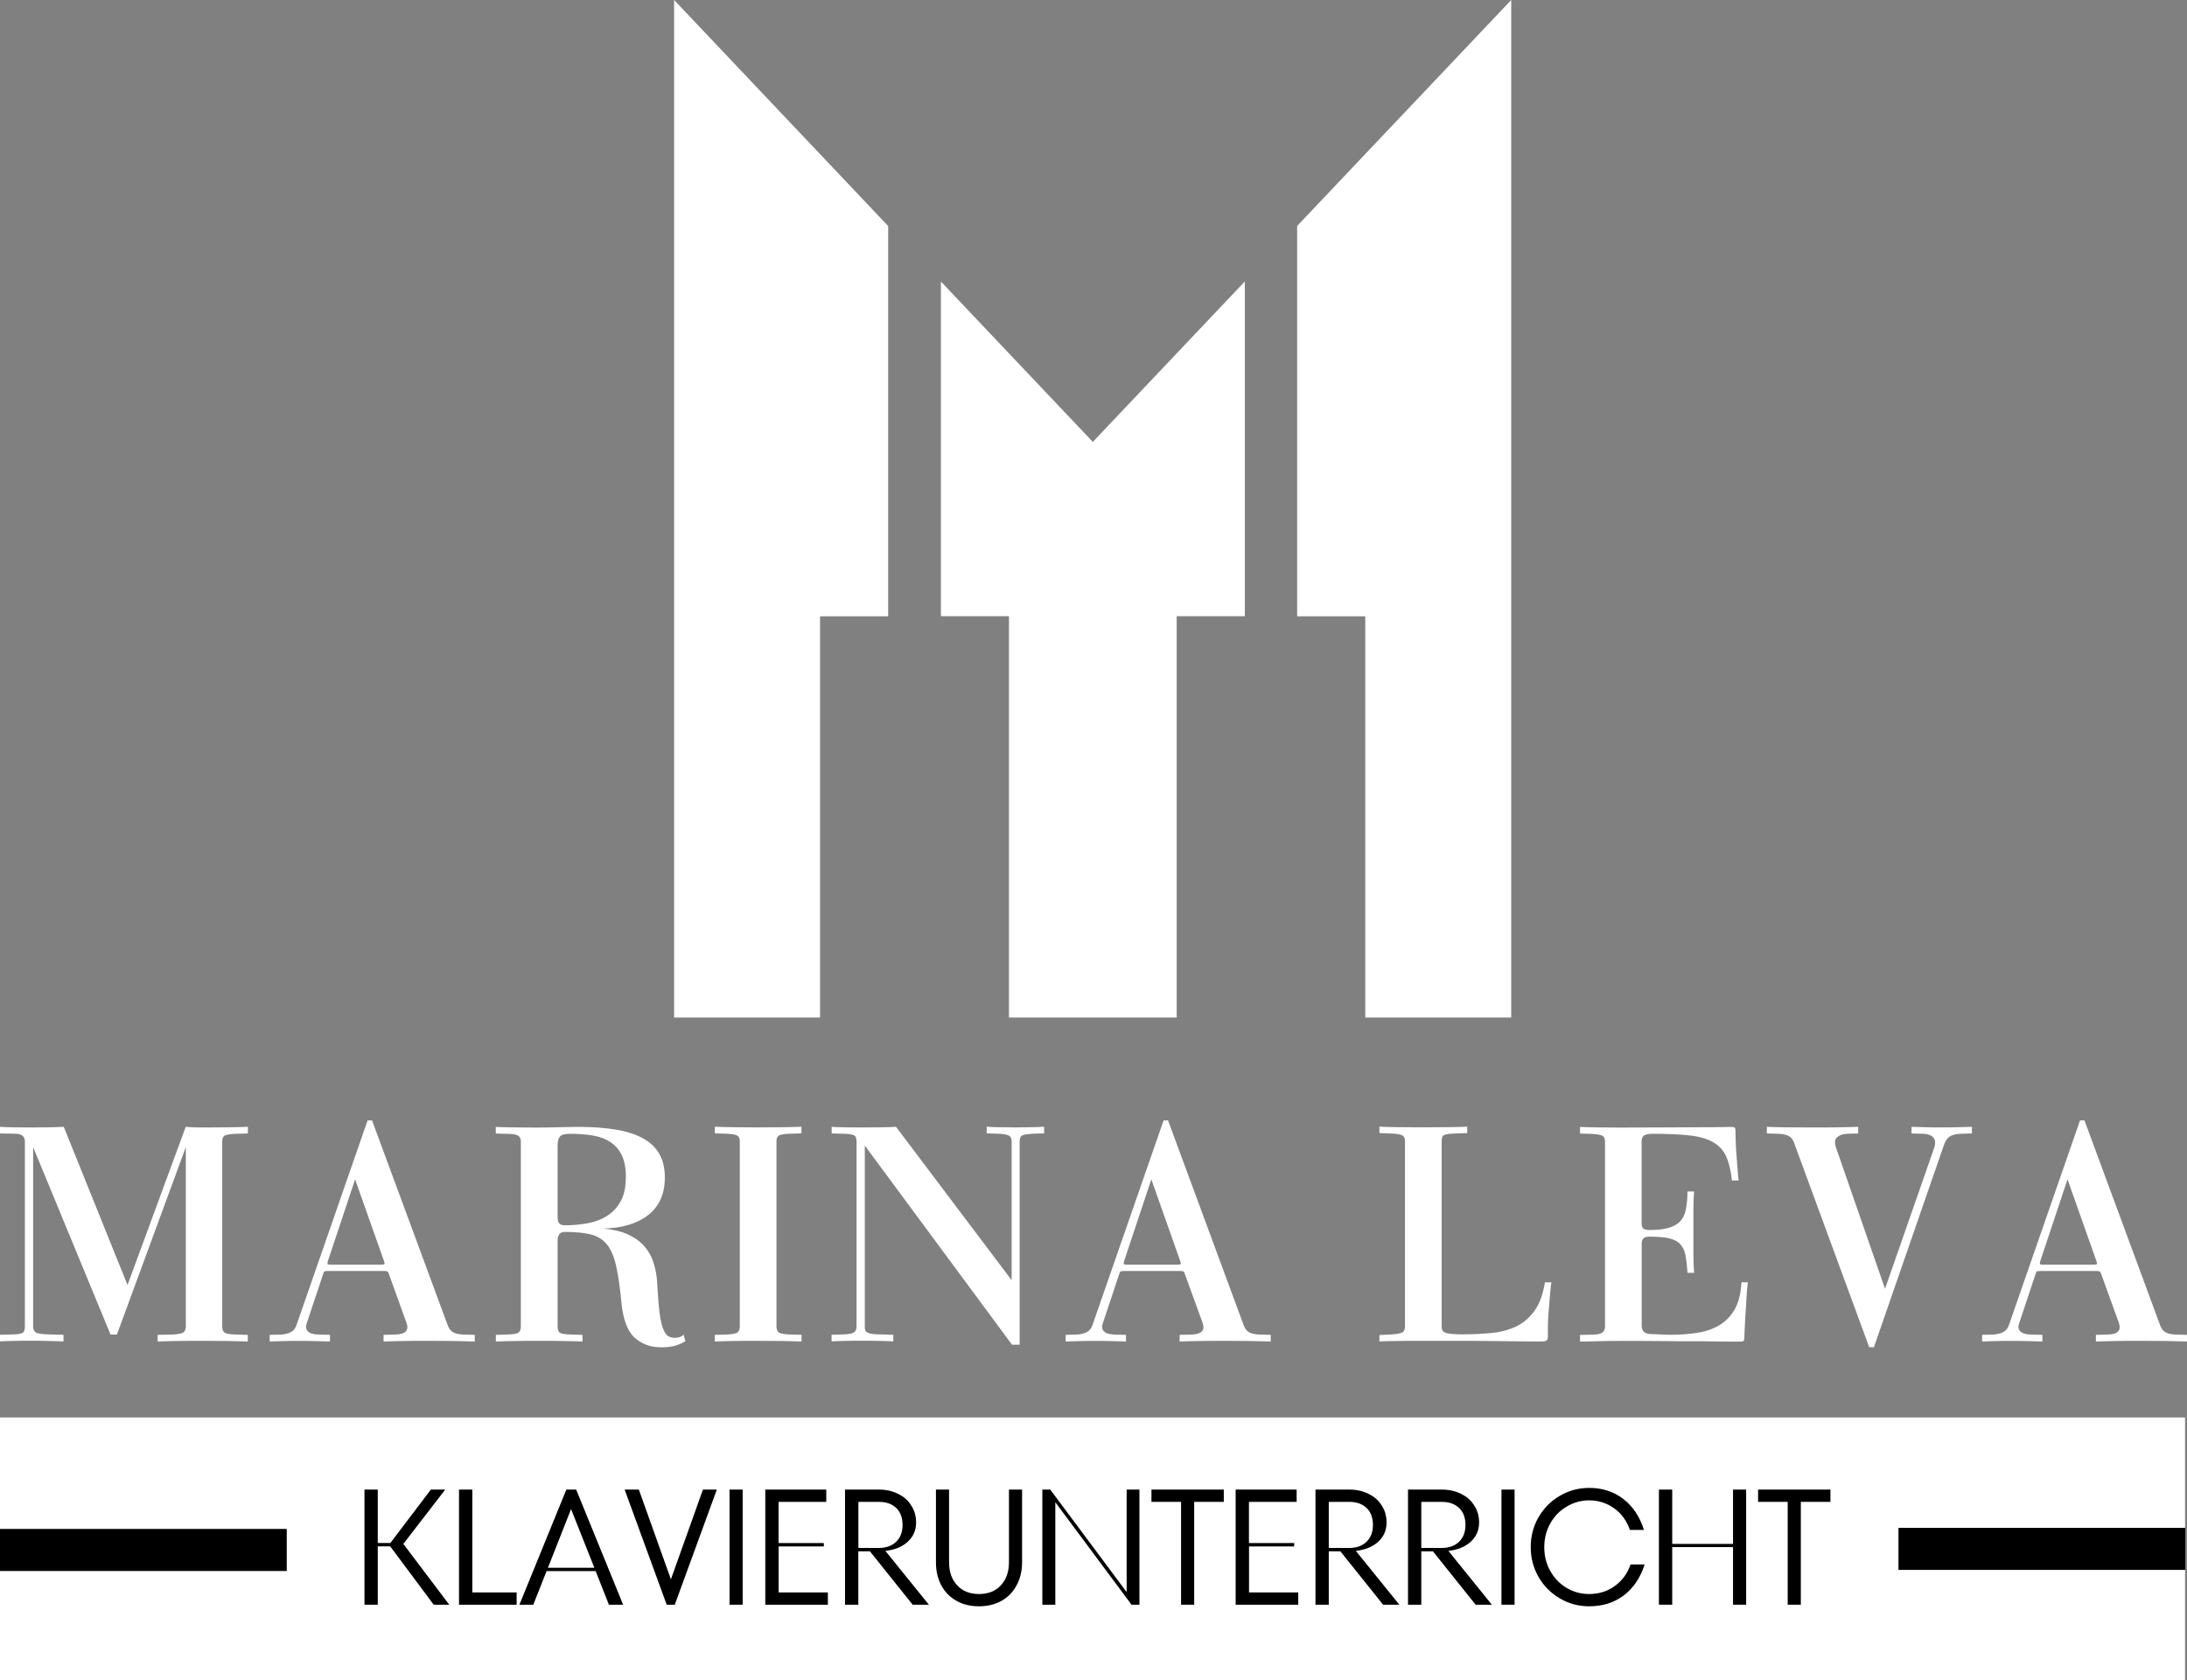 <svg xmlns="http://www.w3.org/2000/svg" xmlns:xlink="http://www.w3.org/1999/xlink" id="Ebene_2" viewBox="0 0 260 199.81"><rect x="0" y="0" width="260" height="199.81" fill="#808080" stroke="none"/><defs><style>      .cls-1, .cls-2 {        fill: none;      }      .cls-3 {        fill-rule: evenodd;      }      .cls-3, .cls-4 {        fill: #fff;      }      .cls-5 {        clip-path: url(#clippath-11);      }      .cls-6 {        clip-path: url(#clippath-10);      }      .cls-7 {        clip-path: url(#clippath-1);      }      .cls-8 {        clip-path: url(#clippath-3);      }      .cls-9 {        clip-path: url(#clippath-4);      }      .cls-10 {        clip-path: url(#clippath-2);      }      .cls-11 {        clip-path: url(#clippath-7);      }      .cls-12 {        clip-path: url(#clippath-6);      }      .cls-13 {        clip-path: url(#clippath-9);      }      .cls-14 {        clip-path: url(#clippath-8);      }      .cls-15 {        clip-path: url(#clippath-5);      }      .cls-16 {        clip-path: url(#clippath);      }      .cls-2 {        stroke: #000;        stroke-width: 5px;      }    </style><clipPath id="clippath"><rect class="cls-1" x="80.1" width="99.79" height="121"></rect></clipPath><clipPath id="clippath-1"><rect class="cls-1" x="0" y="168.56" width="259.79" height="31.25"></rect></clipPath><clipPath id="clippath-2"><rect class="cls-1" x="0" y="133.97" width="30.56" height="26.26"></rect></clipPath><clipPath id="clippath-3"><rect class="cls-1" x="31.9" y="133.23" width="25.33" height="27"></rect></clipPath><clipPath id="clippath-4"><rect class="cls-1" x="58.56" y="133.97" width="24" height="26.26"></rect></clipPath><clipPath id="clippath-5"><rect class="cls-1" x="83.9" y="133.97" width="12" height="26.26"></rect></clipPath><clipPath id="clippath-6"><rect class="cls-1" x="98.56" y="133.97" width="26.67" height="26.26"></rect></clipPath><clipPath id="clippath-7"><rect class="cls-1" x="126.56" y="133.23" width="25.33" height="27"></rect></clipPath><clipPath id="clippath-8"><rect class="cls-1" x="163.9" y="133.97" width="21.33" height="26.26"></rect></clipPath><clipPath id="clippath-9"><rect class="cls-1" x="186.56" y="133.97" width="21.33" height="26.26"></rect></clipPath><clipPath id="clippath-10"><rect class="cls-1" x="209.23" y="133.97" width="25.33" height="26.26"></rect></clipPath><clipPath id="clippath-11"><rect class="cls-1" x="234.56" y="133.23" width="25.44" height="27"></rect></clipPath></defs><g id="Ebene_1-2" data-name="Ebene_1"><g class="cls-16"><path class="cls-3" d="M154.2,26.88L179.66,0v136.41h-17.35v-63.12h-8.1V26.88ZM111.85,33.47l18.07,19.08,18.07-19.08v39.81h-8.1v63.12h-19.94v-63.12h-8.09v-39.81ZM80.14,0l25.45,26.88v46.41h-8.1v63.12h-17.35V0Z"></path></g><g class="cls-7"><path class="cls-4" d="M0,168.56h259.77v31.25H0v-31.25Z"></path></g><path class="cls-2" d="M225.7,184.19h34.09"></path><path class="cls-2" d="M0,184.32h34.09"></path><g class="cls-10"><path class="cls-4" d="M29.48,159.53c-.75-.03-1.58-.04-2.48-.06-.9-.01-1.88-.02-2.93-.02-.95,0-1.93,0-2.93.02-1,.02-1.8.03-2.4.06v-.79l1.77-.04c.65-.03,1.07-.11,1.28-.24.2-.14.3-.39.3-.74v-21.3l-8.19,22.28h-.76l-9.2-22.28v21.3c0,.35.11.6.32.73.21.14.75.22,1.6.24l1.69.04v.79c-.73-.03-1.41-.05-2.05-.06-.64-.02-1.3-.02-1.97-.02s-1.3,0-1.94.02c-.64.01-1.17.03-1.59.06v-.79l1.61-.04c.55-.02.91-.09,1.09-.2.18-.11.26-.38.26-.78v-21.98c0-.6-.4-.91-1.2-.91L0,134.79v-.79c.42.03.93.05,1.5.06.58.01,1.23.02,1.95.02s1.45-.01,2.18-.02c.72-.01,1.38-.03,1.95-.06l7.58,18.81,6.92-18.81c.3.03.64.05,1.01.06s.78.02,1.2.02c.88,0,1.8-.01,2.78-.02.97-.01,1.78-.03,2.4-.06v.79l-1.43.04c-.63.03-1.05.09-1.28.19-.22.1-.34.34-.34.72v21.98c0,.35.09.6.26.74.18.14.63.22,1.35.24l1.43.04v.79Z"></path></g><g class="cls-8"><path class="cls-4" d="M56.42,159.53c-.88-.03-1.72-.04-2.54-.06-.81-.01-1.74-.02-2.8-.02-1.13,0-2.14,0-3.02.02-.89.02-1.71.03-2.46.06v-.79l1.43-.04c1.2-.03,1.63-.51,1.28-1.44l-2.06-5.7c-.05-.17-.11-.29-.17-.34s-.18-.07-.35-.07h-6.8c-.18,0-.3.02-.36.05-.06.04-.12.16-.17.36l-1.95,5.85c-.13.35-.08.65.13.89s.61.37,1.18.4l1.47.04v.79c-.63-.02-1.23-.04-1.82-.05-.59-.02-1.22-.02-1.9-.02s-1.27,0-1.84.02c-.57.01-1.11.03-1.61.05v-.79l1.39-.04c.4-.03.77-.11,1.09-.27.33-.15.56-.44.71-.86l8.45-24.33h.53l8.98,24.32c.15.41.35.69.62.85.26.17.66.26,1.18.29l1.43.04v.79ZM42.22,140.23l-3.23,9.7c-.03.08-.05.17-.06.29-.02.11.08.17.28.17h6.16c.2,0,.31-.03.34-.09.02-.06,0-.19-.08-.4l-3.42-9.67h0Z"></path></g><g class="cls-9"><path class="cls-4" d="M81.51,159.46c-.28.2-.65.38-1.11.53s-1.06.23-1.79.23c-1.28,0-2.33-.39-3.17-1.15-.84-.77-1.36-2.15-1.56-4.14-.17-1.84-.39-3.31-.64-4.42s-.62-1.96-1.11-2.55c-.49-.59-1.13-.98-1.92-1.17-.79-.19-1.8-.29-3.02-.29-.35,0-.59.09-.71.29-.13.19-.19.43-.19.73v10.2c0,.38.09.63.26.76.18.13.63.2,1.35.22l1.35.04v.79c-.72-.03-1.54-.05-2.44-.06-.91-.02-1.81-.02-2.71-.02s-1.84,0-2.76.02c-.91.01-1.71.03-2.39.06v-.79l1.35-.04c.72-.02,1.18-.1,1.35-.24.18-.14.27-.38.27-.73v-21.98c0-.31-.09-.53-.27-.66-.17-.14-.53-.22-1.05-.25l-1.66-.04v-.79c.53.03,1.26.05,2.2.06s1.83.02,2.69.02c.92,0,1.77-.02,2.52-.04.75-.02,1.59-.04,2.52-.04,1.63,0,3.07.11,4.34.32s2.33.55,3.19,1.02c.86.46,1.52,1.08,1.97,1.85.45.77.67,1.71.67,2.81,0,1.94-.65,3.43-1.95,4.46s-3.09,1.57-5.37,1.63c1.15.1,2.13.33,2.93.7.8.36,1.45.83,1.95,1.4.5.57.87,1.23,1.1,1.98.24.76.39,1.56.43,2.42.08,1.46.17,2.62.28,3.47.11.86.26,1.51.43,1.96.18.45.39.74.62.87.24.13.49.19.77.19.45,0,.8-.13,1.05-.38l.19.76h0ZM74.41,140.01c0-1.06-.16-1.92-.47-2.59-.32-.67-.76-1.19-1.33-1.58-.58-.39-1.28-.66-2.09-.8-.81-.14-1.73-.21-2.76-.21-.63,0-1.03.11-1.2.34-.18.22-.27.58-.27,1.06v8.39c0,.43.06.71.19.86s.36.23.71.23c.88,0,1.75-.08,2.61-.23.86-.15,1.63-.43,2.31-.85s1.23-.99,1.65-1.73c.43-.74.64-1.71.64-2.89Z"></path></g><g class="cls-15"><path class="cls-4" d="M95.26,159.53c-.72-.03-1.47-.04-2.23-.06-.77-.01-1.71-.02-2.83-.02s-2.1,0-3.01.02c-.9.02-1.64.03-2.21.06v-.79l1.39-.04c.65-.03,1.08-.1,1.28-.23.2-.13.3-.38.3-.76v-21.98c0-.35-.11-.59-.32-.7-.21-.11-.64-.18-1.26-.21l-1.39-.04v-.79c.73.03,1.48.05,2.28.06.79.01,1.71.02,2.76.02,1.13,0,2.1-.01,2.93-.02.83-.01,1.6-.03,2.33-.06v.79l-1.39.04c-.66.03-1.08.1-1.28.21-.2.11-.3.35-.3.7v21.98c0,.35.09.6.27.74.17.14.6.22,1.28.24l1.43.04v.79Z"></path></g><g class="cls-12"><path class="cls-4" d="M122.79,134.83c-.67.03-1.1.1-1.29.21-.19.11-.28.35-.28.7v24.17h-.91l-17.5-23.68v21.49c0,.2.02.36.05.47.04.11.13.21.27.28s.34.13.62.17c.28.04.65.05,1.13.05l1.32.04v.79c-.43-.03-.98-.05-1.66-.06-.68-.02-1.4-.02-2.18-.02-.7,0-1.36,0-1.99.02-.63.01-1.13.03-1.51.06v-.79l1.35-.04c.68-.02,1.11-.1,1.32-.24.2-.14.3-.38.3-.73v-21.98c0-.35-.08-.59-.24-.7-.16-.11-.54-.18-1.14-.21l-1.58-.04v-.79c.35.03.83.05,1.44.06s1.27.02,1.97.02c.95,0,1.77-.01,2.44-.02s1.28-.03,1.8-.06l13.75,18.24v-16.51c0-.35-.12-.59-.36-.7-.24-.11-.66-.18-1.26-.21l-1.35-.04v-.79c.35.03.84.05,1.48.06.64.01,1.28.02,1.93.02.6,0,1.21-.01,1.82-.02s1.15-.03,1.6-.06v.79l-1.35.04h0Z"></path></g><g class="cls-11"><path class="cls-4" d="M151.07,159.53c-.88-.03-1.72-.04-2.54-.06-.81-.01-1.74-.02-2.8-.02-1.13,0-2.14,0-3.03.02-.89.02-1.71.03-2.46.06v-.79l1.43-.04c1.2-.03,1.63-.51,1.28-1.44l-2.07-5.7c-.05-.17-.1-.29-.17-.34s-.18-.07-.35-.07h-6.8c-.17,0-.29.02-.35.05-.06.04-.12.16-.17.36l-1.95,5.85c-.13.35-.08.65.13.89.21.24.6.37,1.18.4l1.46.04v.79c-.63-.02-1.23-.04-1.82-.05-.59-.02-1.22-.02-1.9-.02s-1.26,0-1.84.02c-.58.01-1.11.03-1.61.05v-.79l1.39-.04c.4-.03.76-.11,1.09-.27.32-.15.56-.44.71-.86l8.45-24.33h.53l8.98,24.32c.15.41.35.69.62.85.26.17.66.26,1.18.29l1.43.04v.79ZM136.88,140.23l-3.23,9.7c-.03.08-.05.17-.06.29-.02.11.08.17.28.17h6.16c.2,0,.31-.03.34-.09.02-.06,0-.19-.08-.4l-3.42-9.67h0Z"></path></g><g class="cls-14"><path class="cls-4" d="M184.43,152.51c-.07.58-.14,1.19-.19,1.83-.05.64-.1,1.27-.15,1.87-.05.58-.07,1.11-.07,1.59v1.13c0,.26-.06.42-.17.49-.11.07-.33.11-.66.11-.68,0-1.57,0-2.67-.02-1.1-.02-2.3-.03-3.59-.04-1.29-.02-2.63-.02-4-.02h-3.76c-1.28,0-2.36,0-3.25.02-.89.01-1.53.03-1.93.05v-.76l1.46-.07c.7-.05,1.14-.14,1.32-.27.17-.13.26-.36.26-.72v-21.98c0-.33-.09-.56-.28-.68s-.56-.2-1.11-.23l-1.65-.07v-.76c.5.03,1.19.05,2.07.06.88.01,1.86.02,2.97.02s2.18-.01,3.17-.02,1.73-.03,2.23-.06v.76l-1.77.07c-.55.03-.9.1-1.05.21-.15.11-.22.35-.22.7v21.98c0,.33.07.55.22.66s.4.2.76.24c.22.03.47.05.73.06.27.02.52.02.77.02,1.23,0,2.39-.06,3.49-.17,1.1-.11,2.08-.38,2.93-.79.85-.42,1.57-1.04,2.16-1.87.59-.83.99-1.95,1.22-3.36h.76,0Z"></path></g><g class="cls-13"><path class="cls-4" d="M207.79,152.51c-.08.6-.14,1.27-.17,1.98s-.08,1.41-.13,2.06c-.03.53-.05,1.02-.07,1.46-.03.44-.04.79-.04,1.04,0,.2-.03.33-.08.4-.05.06-.18.09-.38.09h-.97c-.55,0-1.26,0-2.13-.02-.86-.02-1.82-.02-2.87-.02s-2.05,0-3.06-.02c-1.02-.01-1.97-.02-2.88-.02h-2.14c-1.18,0-2.2.01-3.06.04-.86.03-1.52.04-1.97.04v-.79l1.61-.04c.53-.02.88-.11,1.07-.26.19-.15.29-.39.29-.72v-21.98c0-.35-.11-.59-.34-.7-.23-.11-.64-.18-1.24-.21l-1.39-.04v-.79c.47.03,1.15.05,2.01.06s1.84.02,2.95.02c2.2,0,4.08-.01,5.64-.02,1.55-.01,2.84-.02,3.87-.02s1.81,0,2.36-.02c.55-.01.93-.02,1.13-.02.22,0,.37.03.43.09s.09.19.09.4c0,.15,0,.48.02.98.01.5.04,1.08.09,1.73.05.58.09,1.15.13,1.72s.08,1.05.13,1.45h-.79c-.13-1.18-.36-2.14-.69-2.87-.34-.73-.86-1.3-1.58-1.7s-1.65-.67-2.8-.79c-1.15-.13-2.59-.19-4.32-.19-.58,0-.94.08-1.11.23-.16.15-.24.39-.24.72v9.7c0,.28.06.48.19.6.13.13.39.19.79.19.9,0,1.64-.08,2.21-.25.58-.16,1.04-.42,1.38-.77s.57-.82.69-1.42.19-1.3.19-2.14h.79c-.05.6-.08,1.34-.08,2.19v5.21c0,.85.03,1.61.08,2.27h-.79c-.05-.86-.13-1.56-.24-2.11-.11-.56-.32-.99-.64-1.32s-.76-.55-1.33-.68c-.58-.13-1.34-.19-2.29-.19-.38,0-.63.08-.75.23-.13.15-.19.35-.19.6v9.78c0,.66.4.98,1.2.98.28,0,.64.02,1.07.04.44.03.82.04,1.15.04,1.13,0,2.18-.08,3.17-.23s1.86-.45,2.61-.89c.75-.44,1.36-1.06,1.84-1.87.47-.81.75-1.89.82-3.25h.76,0Z"></path></g><g class="cls-6"><path class="cls-4" d="M232.99,134.83c-.53.03-.93.14-1.22.34-.29.2-.52.55-.69,1.06l-8.3,23.98h-.56l-8.94-24.33c-.15-.4-.38-.67-.67-.81-.3-.14-.68-.22-1.13-.24l-1.43-.04v-.79c.5.03,1.23.04,2.2.06.96.01,1.99.02,3.1.02s2.12,0,3.14-.02c1.02-.02,1.82-.03,2.42-.06v.79l-1.39.04c-.48.03-.85.17-1.13.42s-.31.67-.11,1.24l5.82,16.77,5.82-16.69c.2-.58.18-1.01-.07-1.29s-.64-.43-1.17-.45l-1.43-.04v-.79c.45.02,1.01.04,1.67.05.67.02,1.32.02,1.97.02s1.28,0,1.9-.02c.61-.01,1.16-.03,1.64-.05v.79l-1.43.04Z"></path></g><g class="cls-5"><path class="cls-4" d="M260,159.53c-.88-.03-1.72-.04-2.54-.06-.81-.01-1.74-.02-2.8-.02-1.13,0-2.14,0-3.03.02-.89.02-1.71.03-2.46.06v-.79l1.43-.04c1.2-.03,1.63-.51,1.28-1.44l-2.06-5.7c-.05-.17-.11-.29-.17-.34s-.18-.07-.35-.07h-6.8c-.17,0-.29.02-.35.05-.06.04-.12.16-.17.36l-1.95,5.85c-.13.35-.08.65.13.89s.6.37,1.18.4l1.47.04v.79c-.63-.02-1.23-.04-1.82-.05-.59-.02-1.22-.02-1.9-.02s-1.27,0-1.84.02c-.58.01-1.11.03-1.61.05v-.79l1.39-.04c.4-.03.76-.11,1.09-.27s.56-.44.71-.86l8.45-24.33h.53l8.98,24.32c.15.41.35.69.62.85.26.17.66.26,1.18.29l1.43.04v.79ZM245.8,140.23l-3.23,9.7c-.03.08-.05.17-.06.29-.02.11.08.17.28.17h6.16c.2,0,.31-.03.34-.09s0-.19-.08-.4l-3.42-9.67h0Z"></path></g><path d="M53.41,190.83h-1.85l-5.17-6.94h-1.48v6.94h-1.58v-13.69h1.58v6.35h1.5l4.81-6.35h1.71l-4.98,6.46,5.46,7.23Z"></path><path d="M61.42,190.83h-6.85v-13.69h1.58v12.23h5.27v1.46Z"></path><path d="M74.08,190.83h-1.69l-1.58-4h-5.83l-1.58,4h-1.65l5.58-13.69h1.17l5.58,13.69ZM67.89,179.46l-2.75,6.98h5.52l-2.77-6.98Z"></path><path d="M79.76,187.81l3.81-10.67h1.65l-5,13.69h-.96l-5-13.69h1.69l3.81,10.67Z"></path><path d="M88.29,190.83h-1.56v-13.69h1.56v13.69Z"></path><path d="M92.57,183.89v5.48h5.85v1.46h-7.44v-13.69h7.25v1.46h-5.67v4.9h5.38v.4h-5.38Z"></path><path d="M108.5,190.83l-5.08-6.35h-1.38v6.35h-1.58v-13.69h4.02c.88,0,1.65.18,2.31.52.68.33,1.2.8,1.56,1.4.38.58.56,1.25.56,2,0,.92-.33,1.68-1,2.29-.66.6-1.54.96-2.65,1.08l5.17,6.4h-1.94ZM102.05,178.6v5.48h2.44c.84,0,1.53-.24,2.04-.73.51-.48.77-1.15.77-2s-.25-1.55-.75-2.02c-.5-.48-1.19-.73-2.06-.73h-2.44Z"></path><path d="M116.4,191.02c-1.02,0-1.91-.21-2.69-.65-.78-.44-1.39-1.06-1.81-1.85-.42-.79-.63-1.7-.63-2.73v-8.65h1.56v8.65c0,1.13.32,2.04.96,2.73.64.7,1.51,1.04,2.6,1.04s1.96-.34,2.6-1.04c.64-.69.96-1.6.96-2.73v-8.65h1.56v8.65c0,1.03-.22,1.94-.65,2.73-.42.79-1.02,1.41-1.79,1.85-.78.43-1.68.65-2.69.65Z"></path><path d="M133.94,189.33v-12.19h1.52v13.69h-.94l-9.06-12.19v12.19h-1.54v-13.69h.94l9.08,12.19Z"></path><path d="M141.97,190.83h-1.56v-12.23h-3.52v-1.46h8.6v1.46h-3.52v12.23Z"></path><path d="M148.49,183.89v5.48h5.85v1.46h-7.44v-13.69h7.25v1.46h-5.67v4.9h5.38v.4h-5.38Z"></path><path d="M164.43,190.83l-5.08-6.35h-1.38v6.35h-1.58v-13.69h4.02c.88,0,1.65.18,2.31.52.68.33,1.2.8,1.56,1.4.38.58.56,1.25.56,2,0,.92-.33,1.68-1,2.29-.66.6-1.54.96-2.65,1.08l5.17,6.4h-1.94ZM157.97,178.6v5.48h2.44c.84,0,1.53-.24,2.04-.73.51-.48.77-1.15.77-2s-.25-1.55-.75-2.02c-.5-.48-1.19-.73-2.06-.73h-2.44Z"></path><path d="M175.43,190.83l-5.08-6.35h-1.38v6.35h-1.58v-13.69h4.02c.88,0,1.65.18,2.31.52.68.33,1.2.8,1.56,1.4.38.58.56,1.25.56,2,0,.92-.33,1.68-1,2.29-.66.6-1.54.96-2.65,1.08l5.17,6.4h-1.94ZM168.97,178.6v5.48h2.44c.84,0,1.53-.24,2.04-.73.51-.48.77-1.15.77-2s-.25-1.55-.75-2.02c-.5-.48-1.19-.73-2.06-.73h-2.44Z"></path><path d="M180.06,190.83h-1.56v-13.69h1.56v13.69Z"></path><path d="M188.94,191.02c-1.27,0-2.43-.31-3.5-.94-1.07-.63-1.92-1.48-2.54-2.56-.61-1.08-.92-2.26-.92-3.54s.3-2.46.92-3.54c.63-1.08,1.47-1.94,2.54-2.56,1.07-.63,2.23-.94,3.5-.94,1.55,0,2.9.44,4.04,1.31,1.14.88,1.96,2.1,2.46,3.69h-1.67c-.38-1.09-1-1.96-1.88-2.58s-1.86-.94-2.96-.94c-.96,0-1.85.25-2.69.75-.82.49-1.47,1.16-1.94,2-.47.85-.71,1.79-.71,2.81s.23,1.99.71,2.83c.47.85,1.11,1.52,1.94,2.02.83.49,1.73.73,2.69.73,1.14,0,2.15-.31,3.02-.94.89-.63,1.52-1.48,1.9-2.58h1.67c-.5,1.58-1.33,2.81-2.48,3.69-1.16.86-2.52,1.29-4.1,1.29Z"></path><path d="M206.03,183.6v-6.46h1.56v13.69h-1.56v-6.85h-7.23v6.85h-1.58v-13.69h1.58v6.46h7.23Z"></path><path d="M214.09,190.83h-1.56v-12.23h-3.52v-1.46h8.6v1.46h-3.52v12.23Z"></path></g></svg>